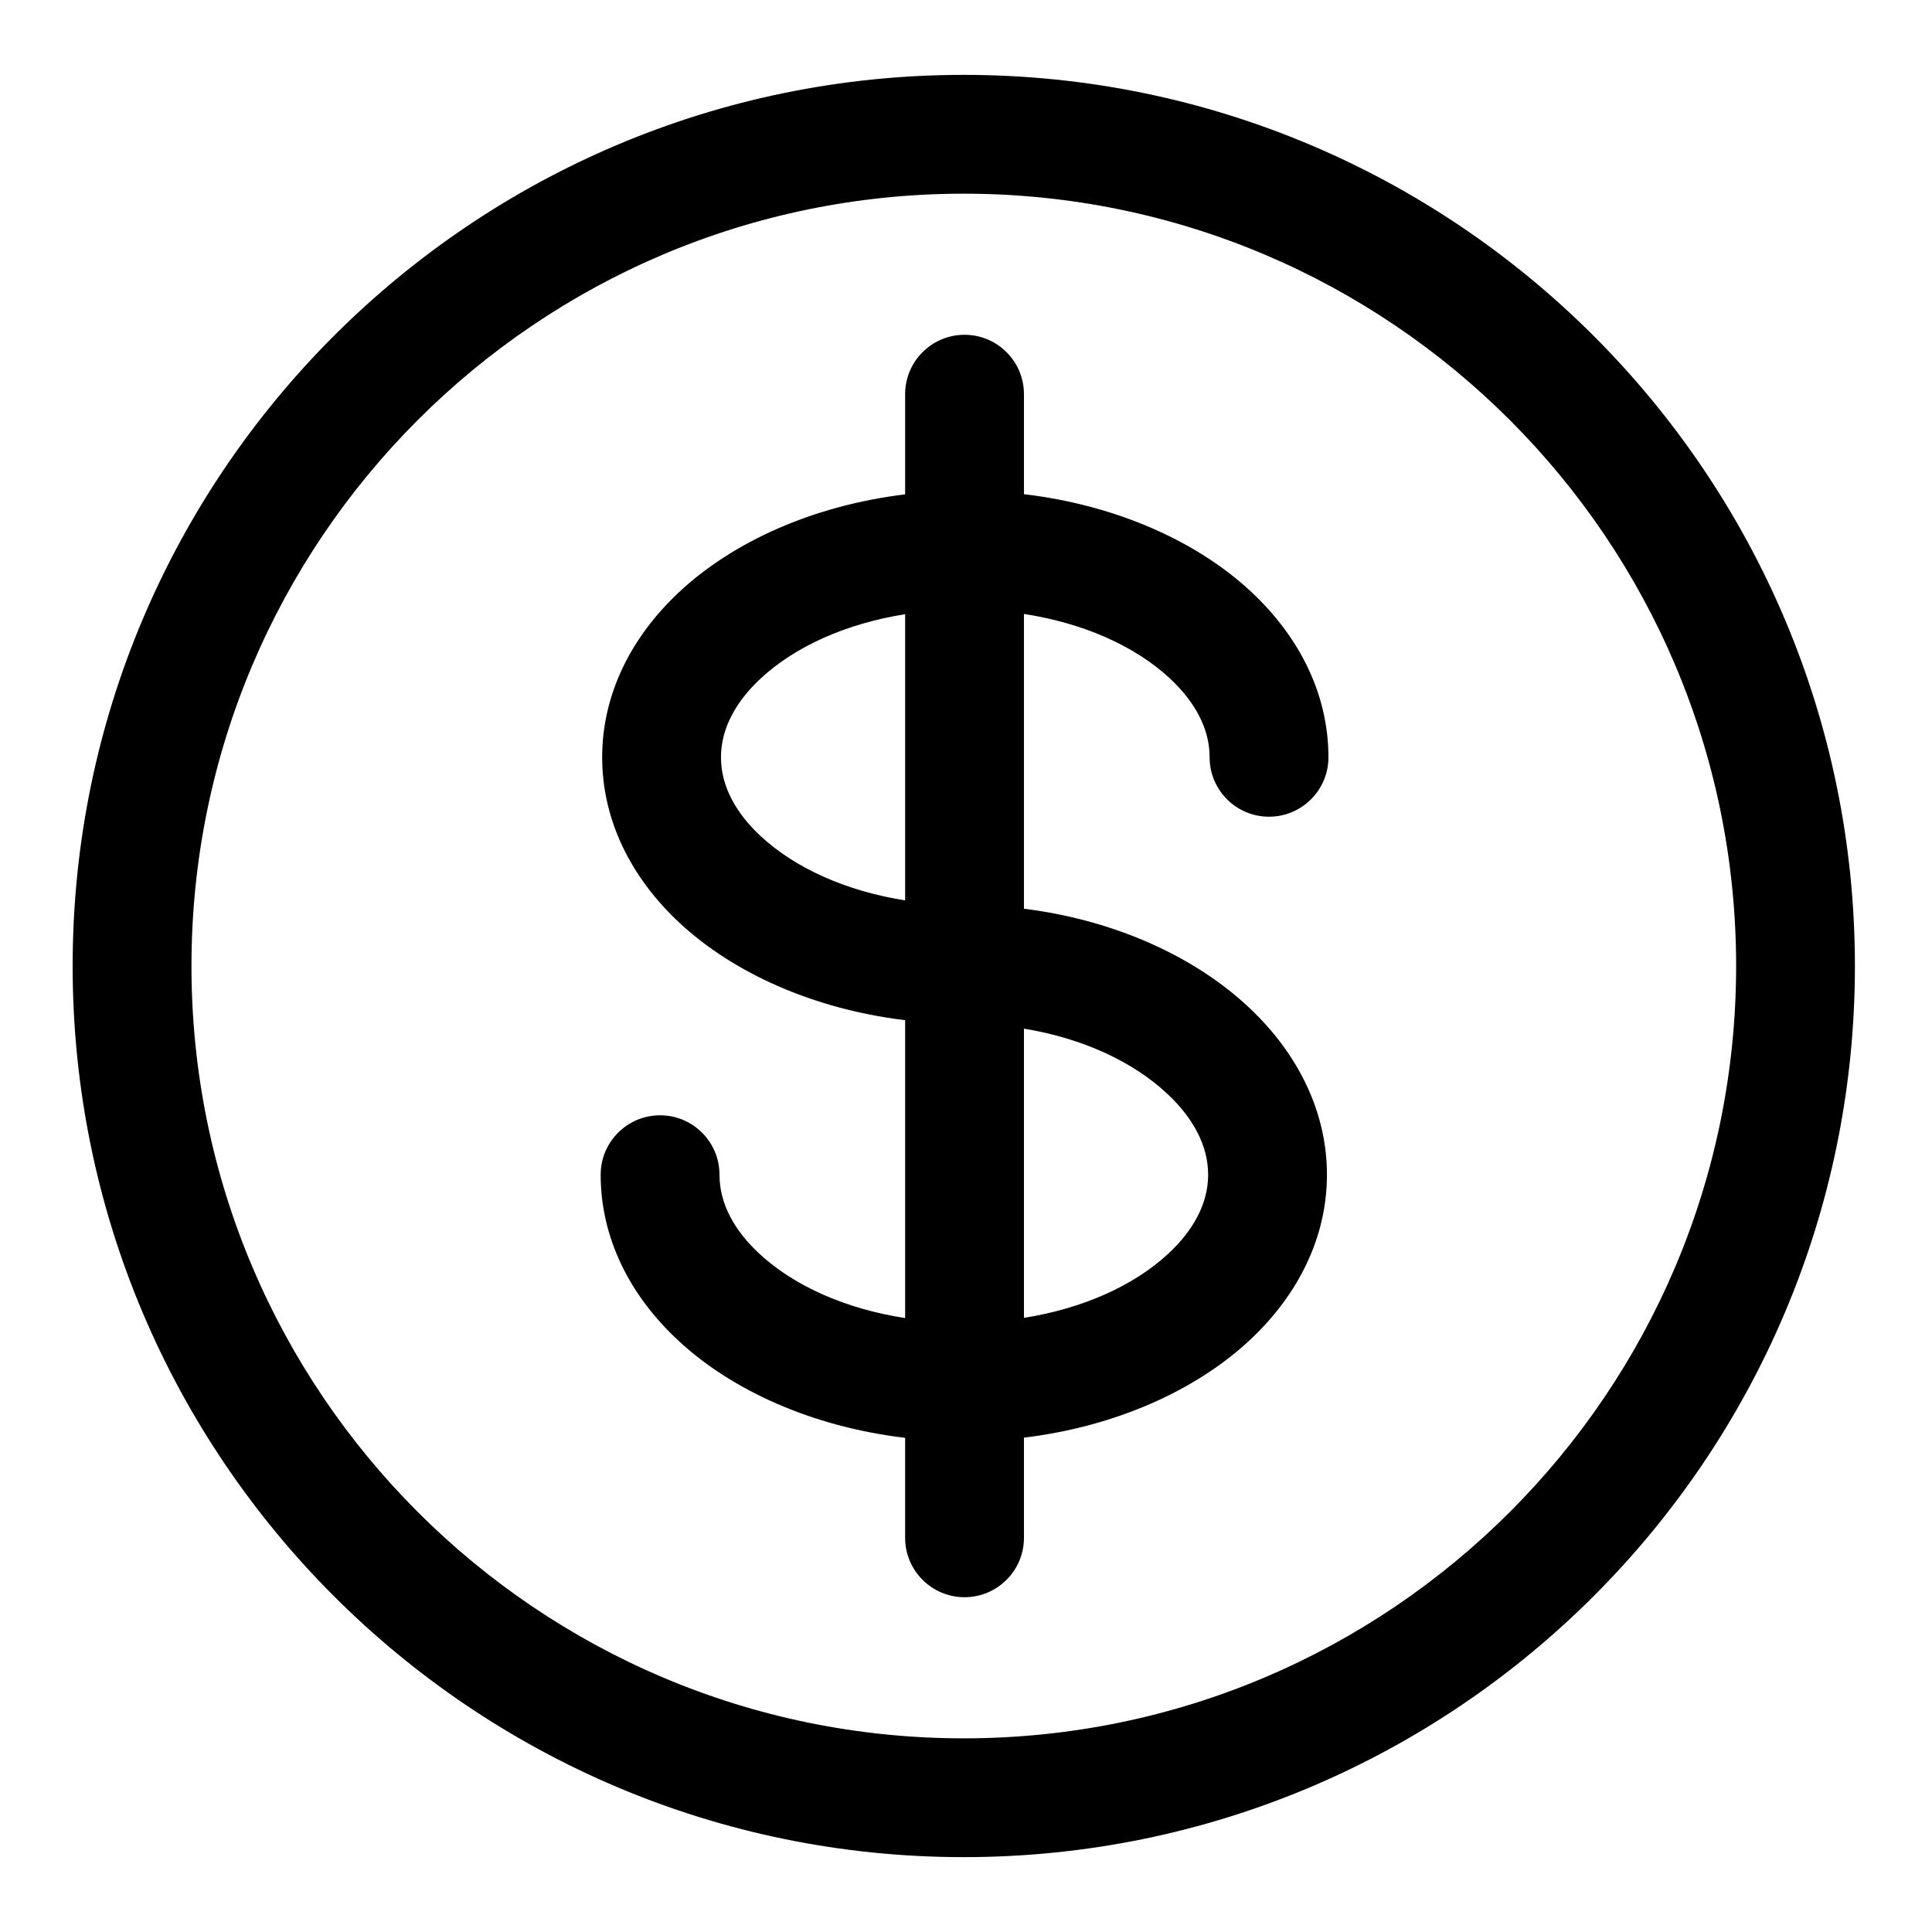 <?xml version="1.0" encoding="UTF-8"?>
<!-- The Best Svg Icon site in the world: iconSvg.co, Visit us! https://iconsvg.co -->
<svg fill="#000000" width="800px" height="800px" version="1.1" viewBox="144 144 512 512" xmlns="http://www.w3.org/2000/svg">
 <path d="m399.41 163.84c-130.34 0-236.16 105.82-236.16 236.16 0 130.34 105.82 236.16 236.16 236.16 130.35 0 236.16-105.82 236.16-236.16 0-130.35-105.82-236.16-236.16-236.16zm0 31.488c112.96 0 204.68 91.711 204.68 204.68 0 112.96-91.711 204.67-204.68 204.67-112.96 0-204.67-91.711-204.67-204.67 0-112.96 91.711-204.68 204.67-204.68zm-15.539 79.684c-24.465 2.957-45.609 12.609-59.73 25.738-13.18 12.266-20.562 27.586-20.562 43.945 0 16.34 7.383 31.676 20.562 43.926 14.121 13.129 35.266 22.781 59.73 25.738v78.941c-15.758-2.422-29.426-8.484-38.68-17.098-6.363-5.918-10.52-13.004-10.52-20.891 0-8.691-7.051-15.746-15.742-15.746s-15.746 7.055-15.746 15.746c0 16.355 7.367 31.676 20.562 43.941 14.184 13.207 35.504 22.875 60.125 25.789v26.496c0 8.691 7.055 15.742 15.746 15.742s15.742-7.051 15.742-15.742v-26.543c24.453-2.961 45.613-12.613 59.734-25.742 13.176-12.266 20.562-27.586 20.562-43.941 0-16.281-7.336-31.711-20.469-44.133-14.137-13.383-35.328-23.301-59.828-26.355v-78.121c15.762 2.426 29.426 8.484 38.684 17.098 6.348 5.922 10.52 13.004 10.52 20.895 0 8.688 7.051 15.742 15.742 15.742s15.746-7.055 15.746-15.742c0-16.359-7.387-31.68-20.562-43.945-14.188-13.207-35.504-22.875-60.129-25.785v-26.5c0-8.691-7.051-15.742-15.742-15.742s-15.746 7.051-15.746 15.742zm31.488 141.59v76.641c15.59-2.473 29.098-8.5 38.289-17.035 6.348-5.918 10.52-13.004 10.52-20.891 0-7.953-4.203-15.195-10.629-21.27-9.16-8.676-22.641-14.895-38.18-17.445zm-31.488-109.83c-15.586 2.473-29.109 8.504-38.289 17.035-6.344 5.922-10.516 13.004-10.516 20.895 0 7.871 4.172 14.973 10.516 20.875 9.18 8.531 22.703 14.578 38.289 17.035z" fill-rule="evenodd"/>
</svg>